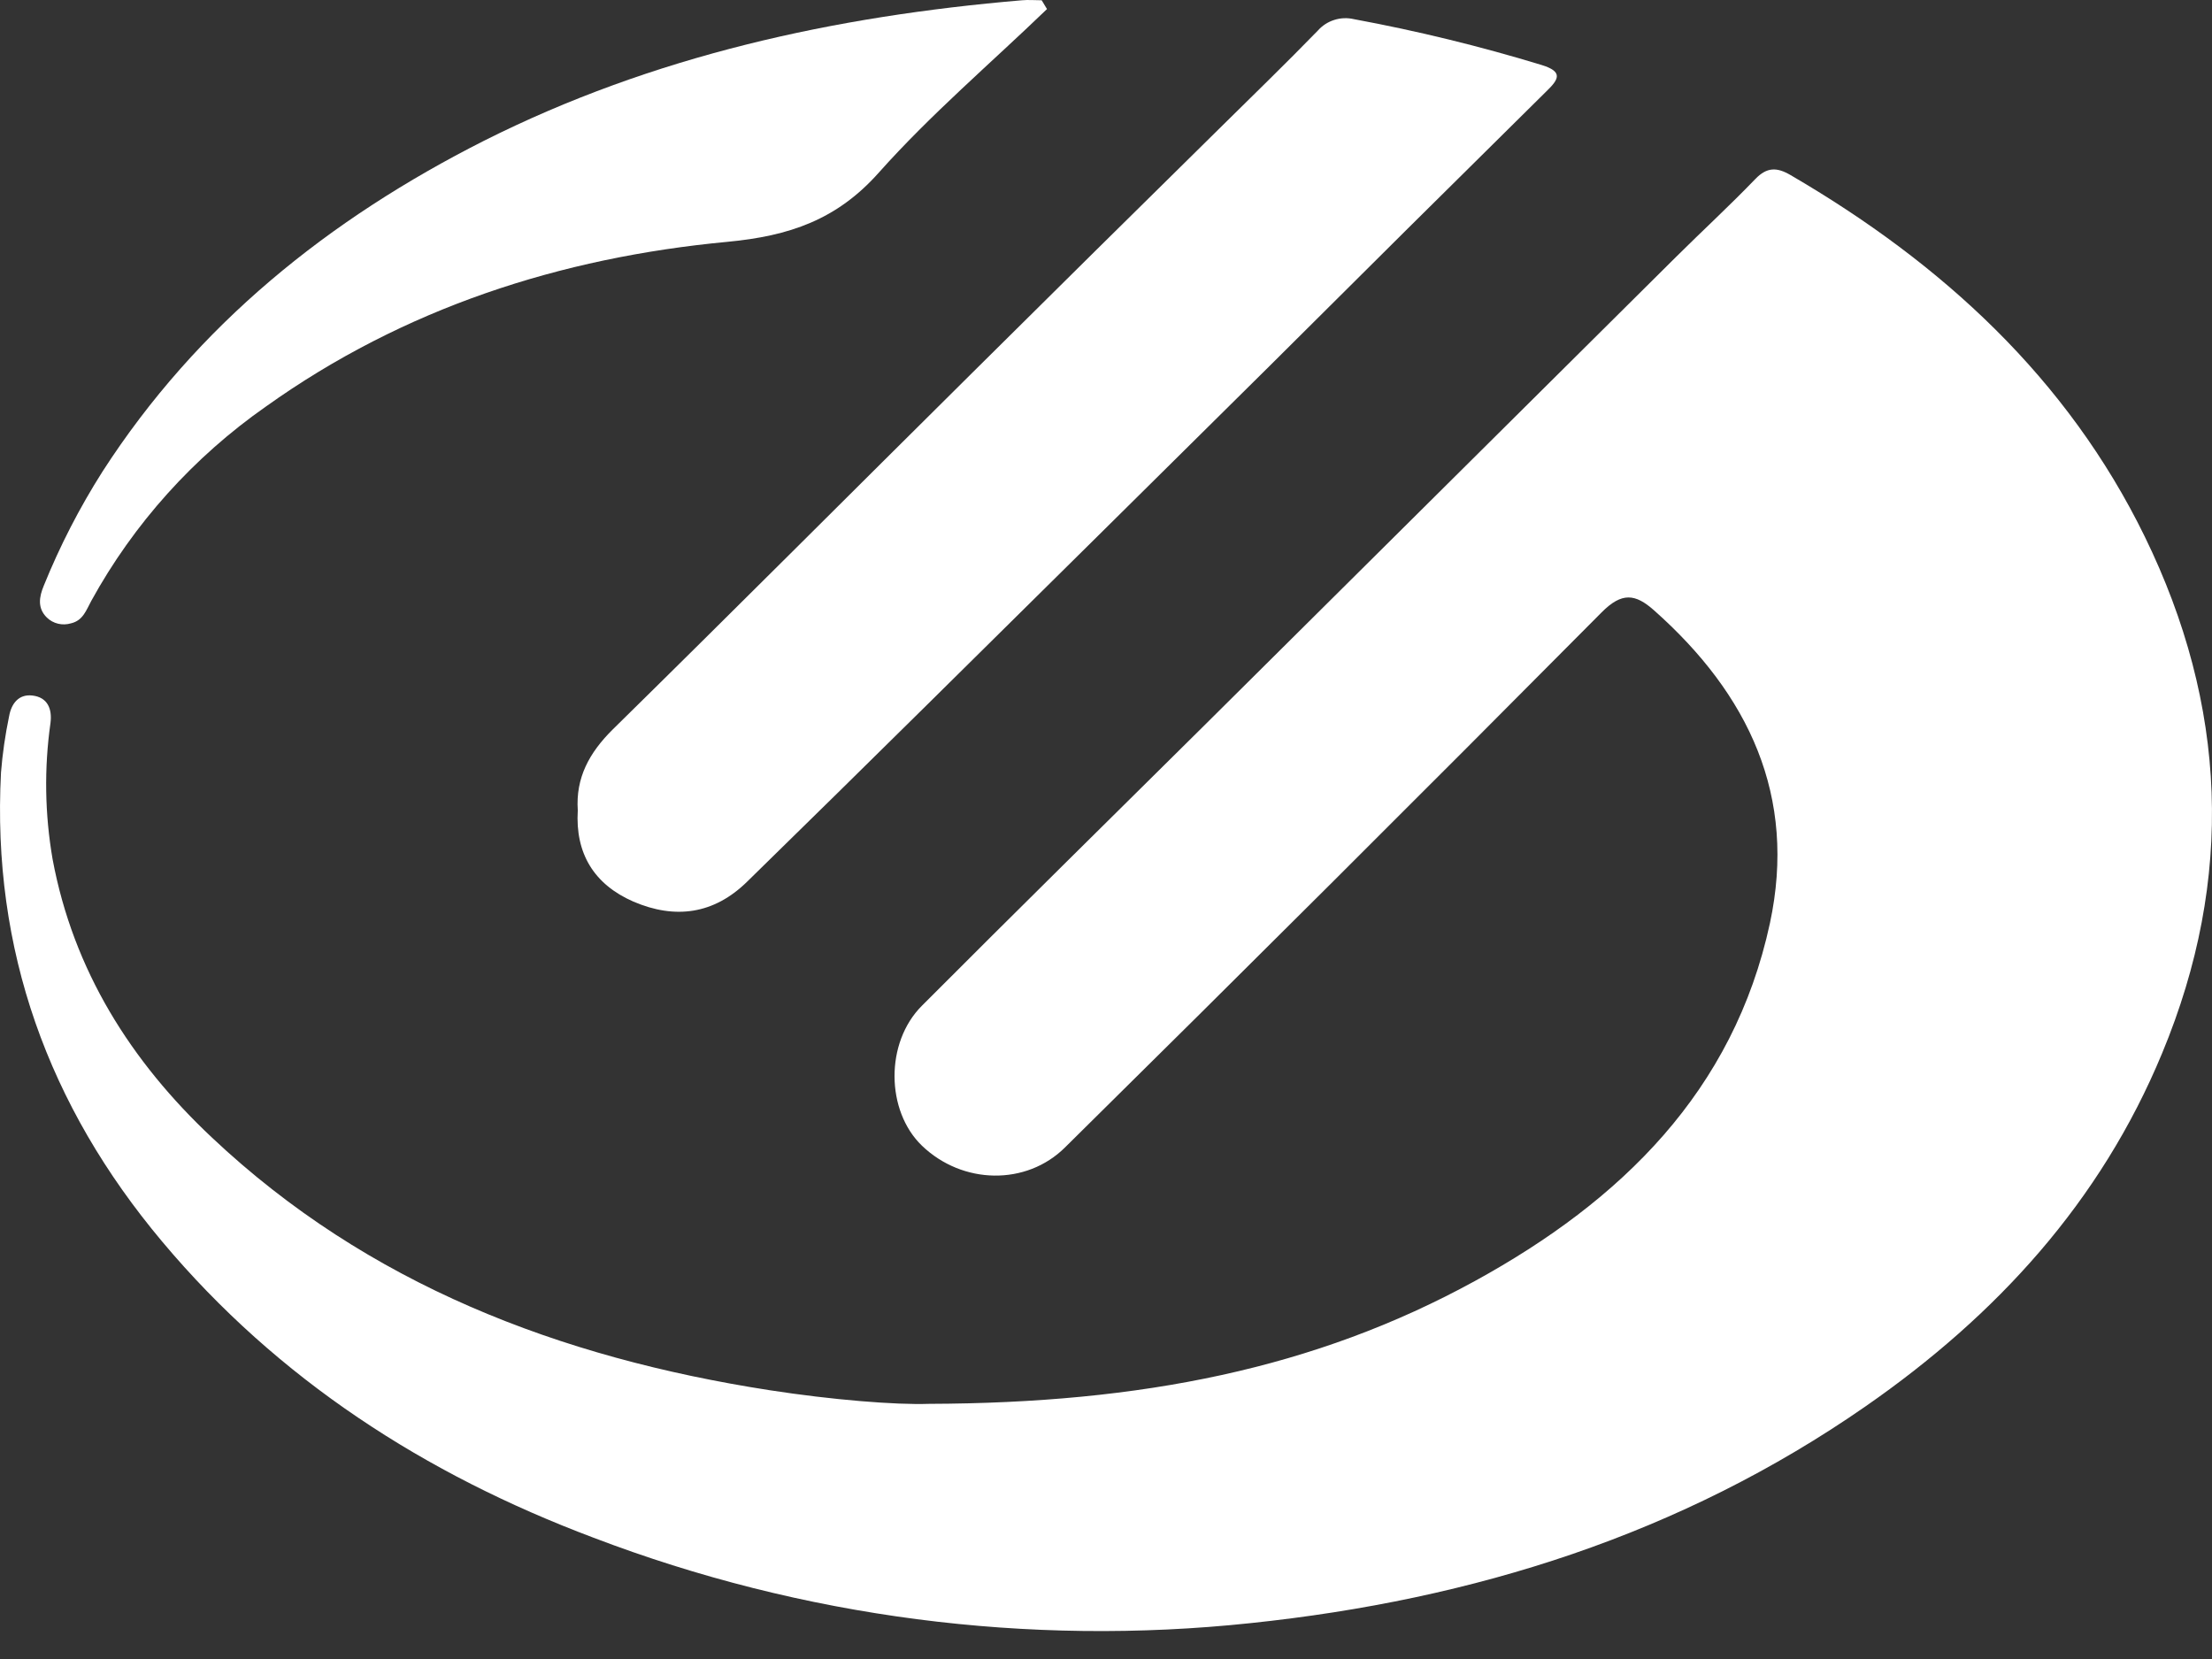 <svg width="40" height="30" viewBox="0 0 40 30" fill="none" xmlns="http://www.w3.org/2000/svg">
<rect x="0" y="0" width="40" height="30" fill="#333333" stroke="none"/>
<path d="M16.8 25.386C20.633 25.374 23.779 24.751 26.676 23.162C29.314 21.714 31.35 19.734 32.006 16.694C32.497 14.402 31.626 12.557 29.907 11.034C29.572 10.738 29.33 10.703 28.962 11.074C25.744 14.315 22.51 17.54 19.26 20.748C18.56 21.444 17.405 21.423 16.671 20.717C16.02 20.09 16.002 18.855 16.671 18.187C18.369 16.484 20.084 14.797 21.793 13.103C24.628 10.287 27.464 7.471 30.299 4.655C30.778 4.179 31.273 3.724 31.743 3.236C31.952 3.02 32.131 3.021 32.379 3.166C35.122 4.764 37.386 6.842 38.784 9.703C40.272 12.75 40.415 15.88 39.097 19.048C37.982 21.738 36.101 23.787 33.74 25.428C30.404 27.746 26.649 28.928 22.616 29.351C18.587 29.779 14.512 29.249 10.731 27.806C7.689 26.662 5.025 24.947 2.932 22.451C0.873 19.998 -0.15 17.176 0.018 13.97C0.045 13.627 0.095 13.286 0.165 12.95C0.205 12.727 0.335 12.549 0.583 12.577C0.863 12.608 0.945 12.822 0.913 13.073C0.797 13.891 0.81 14.722 0.951 15.537C1.326 17.547 2.366 19.193 3.833 20.571C6.654 23.229 10.122 24.55 13.914 25.139C15.047 25.314 16.192 25.407 16.8 25.386Z" fill="white"/>
<path d="M10.448 14.654C10.408 14.062 10.658 13.611 11.075 13.196C13.255 11.054 15.409 8.895 17.581 6.742C19.063 5.271 20.547 3.804 22.035 2.339C22.636 1.745 23.242 1.159 23.83 0.554C23.91 0.463 24.013 0.396 24.129 0.36C24.244 0.323 24.368 0.319 24.486 0.347C25.63 0.559 26.761 0.835 27.873 1.174C28.275 1.296 28.187 1.436 27.961 1.654C26.289 3.305 24.621 4.96 22.957 6.619C20.894 8.662 18.83 10.704 16.766 12.743C15.684 13.812 14.599 14.879 13.512 15.942C12.911 16.533 12.211 16.628 11.454 16.304C10.738 15.991 10.401 15.43 10.448 14.654Z" fill="white"/>
<path d="M18.933 0.164C17.917 1.143 16.83 2.068 15.893 3.12C15.133 3.975 14.275 4.267 13.154 4.373C10.134 4.657 7.301 5.573 4.812 7.349C3.5 8.266 2.419 9.469 1.651 10.865C1.561 11.029 1.503 11.221 1.283 11.272C1.208 11.294 1.128 11.297 1.052 11.279C0.975 11.261 0.905 11.223 0.848 11.168C0.673 10.996 0.708 10.794 0.791 10.593C1.082 9.873 1.438 9.181 1.855 8.525C3.567 5.87 5.949 3.962 8.753 2.545C11.812 1.007 15.095 0.292 18.479 0.005C18.598 -0.006 18.718 0.005 18.837 0.005C18.869 0.056 18.901 0.11 18.933 0.164Z" fill="white"/>
</svg>
